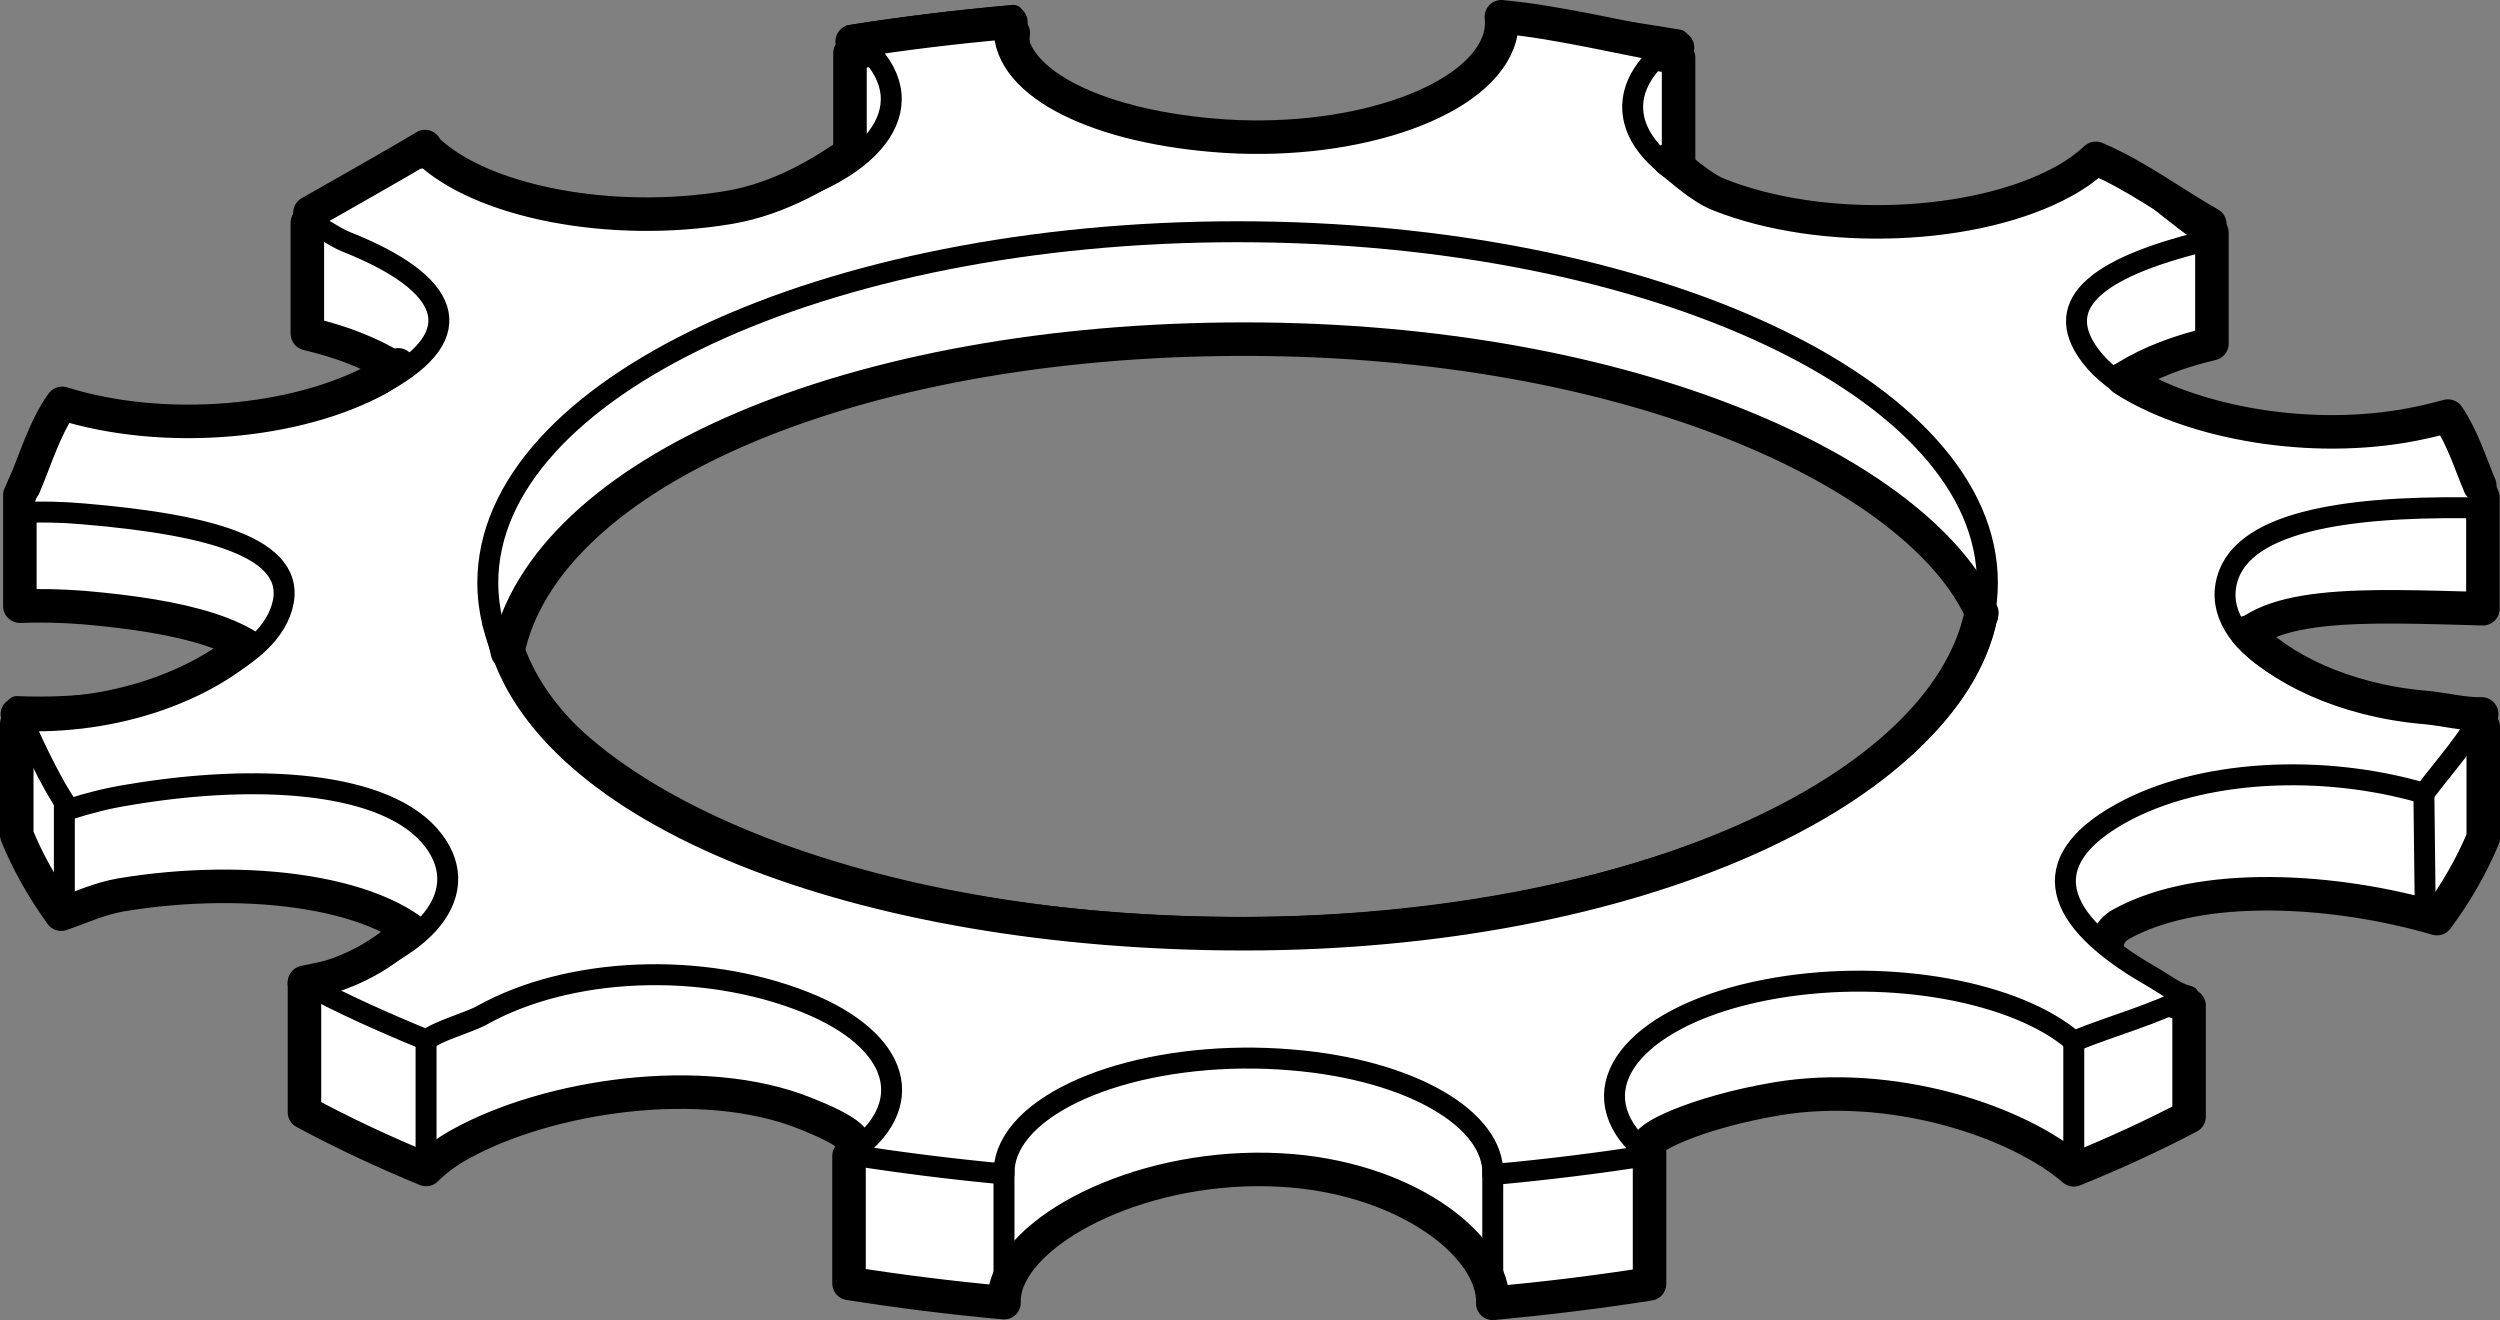 <?xml version="1.0" encoding="iso-8859-1"?>
<!-- Generator: Adobe Illustrator 28.0.0, SVG Export Plug-In . SVG Version: 6.00 Build 0)  -->
<svg version="1.1" xmlns="http://www.w3.org/2000/svg" xmlns:xlink="http://www.w3.org/1999/xlink" x="0px" y="0px"
	 width="59.68px" height="31.513px" viewBox="0 0 59.68 31.513" enable-background="new 0 0 59.68 31.513"
	 xml:space="preserve">
<rect x="0" y="0" width="59.68" height="31.513" fill="#808080" stroke="none"/>
<g id="image">
	
		<path fill="#FFFFFF" stroke="#000000" stroke-width="0.8" stroke-linecap="round" stroke-linejoin="round" stroke-miterlimit="10" d="
		M59.28,17.352v2.651c-0.279,0.661-0.645,1.31-1.105,1.926c-2.419-0.707-5.643-0.918-7.54,0.134
		c-0.633,0.353-0.337,1.232,0.682,1.639c0.296,0.115,0.612,0.217,0.941,0.304v2.651
		c-0.858,0.452-1.779,0.875-2.752,1.269c-1.351-1.167-4.345-2.154-7.097-1.694
		c-1.959,0.333-3.224,0.971-3.031,1.123v3.294c-1.22,0.193-2.468,0.345-3.742,0.464
		c0.045-1.318-1.938-2.918-4.793-3.164c-3.171-0.267-6.21,1.143-6.785,2.634
		c-0.066,0.172-0.094,0.345-0.09,0.514c-1.269-0.115-2.505-0.271-3.7-0.46v-3.042
		c0.431-0.296-0.033-0.615-1.048-1.018c-2.46-0.986-6.148-0.418-8.231,0.737
		c-0.337,0.185-0.604,0.39-0.817,0.604c-1.035-0.427-2.005-0.883-2.904-1.368v-3.1
		c1.713-0.365,3.163-0.626,3.076-0.741c-1.088-1.425-4.432-1.853-7.467-1.344c-0.518,0.09-0.99,0.315-1.417,0.458
		C1.016,21.206,0.663,20.578,0.4,19.933v-2.647c2.921,0.127,5.615,0.263,6.243-1.101
		c-0.497-1.043-2.279-1.477-4.657-1.682c-0.513-0.041-1.019-0.05-1.512-0.033V11.82
		c0.263-0.608,0.596-1.2,1.01-1.77c2.436,0.764,8.744,0.207,8.941-0.216C10.163,9.263,9.518,8.729,8.499,8.326
		C8.138,8.178,7.744,8.063,7.337,7.965V5.318c0.887-0.476,1.844-0.916,2.851-1.327
		c1.285,1.244,4.386,2.277,7.22,1.801c1.959-0.333,3.142-1.688,2.883-1.869V1.269
		c1.269-0.202,2.571-0.362,3.898-0.481c-0.181,1.368,1.84,2.616,4.785,2.863c3.171,0.271,6.21-0.719,6.785-2.21
		c0.082-0.209,0.103-0.419,0.082-0.62c1.458,0.14,2.871,0.325,4.23,0.555v2.655
		c-0.476,0.312-0.045,1.056,0.965,1.458c2.465,0.982,6.148,0.413,8.231-0.741c0.308-0.168,0.558-0.357,0.764-0.546
		c0.99,0.419,1.918,0.871,2.772,1.351v2.651c-1.614,0.378-2.719,1.076-3.093,1.865
		c0.053,0.111,0.115,0.226,0.202,0.337c1.088,1.429,4.432,0.697,7.467,0.188c0.378-0.066,0.731-0.148,1.059-0.238
		c0.341,0.497,0.616,1.006,0.834,1.52v2.655c-2.834-0.074-5.405-0.222-6.017,1.105
		c0.497,1.047,2.275,1.481,4.657,1.678C58.373,17.352,58.833,17.361,59.28,17.352z M47.374,14.793
		c-0.809-4.345-8.481-7.75-17.829-7.75c-9.299,0-16.942,3.368-17.817,7.681l0.032,0.138
		c1.009,4.178,8.586,7.428,17.785,7.428c9.312,0,16.962-3.331,17.819-7.583L47.374,14.793z"/>
	
		<line fill="none" stroke="#000000" stroke-width="0.5" stroke-linecap="round" stroke-linejoin="round" stroke-miterlimit="10" x1="1.536" y1="18.778" x2="1.536" y2="21.806"/>
	
		<line fill="none" stroke="#000000" stroke-width="0.5" stroke-linecap="round" stroke-linejoin="round" stroke-miterlimit="10" x1="10.171" y1="24.891" x2="10.171" y2="27.918"/>
	
		<line fill="none" stroke="#000000" stroke-width="0.5" stroke-linecap="round" stroke-linejoin="round" stroke-miterlimit="10" x1="23.967" y1="27.955" x2="23.967" y2="31.113"/>
	
		<line fill="none" stroke="#000000" stroke-width="0.5" stroke-linecap="round" stroke-linejoin="round" stroke-miterlimit="10" x1="35.635" y1="27.955" x2="35.635" y2="31.166"/>
	
		<line fill="none" stroke="#000000" stroke-width="0.5" stroke-linecap="round" stroke-linejoin="round" stroke-miterlimit="10" x1="49.505" y1="24.831" x2="49.505" y2="27.926"/>
	
		<line fill="none" stroke="#000000" stroke-width="0.5" stroke-linecap="round" stroke-linejoin="round" stroke-miterlimit="10" x1="57.86" y1="18.688" x2="57.897" y2="21.88"/>
	<path fill="#FFFFFF" stroke="#000000" stroke-width="0.5" stroke-linejoin="round" stroke-miterlimit="10" d="M57.913,16.89
		c-3.171-0.267-5.278-1.692-4.702-3.187c0.53-1.376,3.29-1.646,6.19-1.572
		c-0.218-0.514-0.621-1.701-0.962-2.199c-0.329,0.091-0.682,0.173-1.059,0.238c-3.035,0.509-6.378-0.23-7.467-1.66
		C48.901,7.189,50.204,6.322,52.821,5.71c-0.854-0.48-1.8-1.51-2.79-1.93
		c-0.205,0.189-0.456,0.378-0.764,0.546c-2.083,1.154-5.766,1.302-8.231,0.321
		c-2.337-0.932-2.727-2.542-0.965-3.692c-1.359-0.23-2.772-0.415-4.23-0.555c0.021,0.202,0,0.411-0.082,0.62
		c-0.575,1.491-3.614,2.481-6.785,2.21c-2.945-0.246-4.966-1.495-4.785-2.863c-1.327,0.119-2.629,0.279-3.898,0.48
		c0.259,0.18,0.477,0.378,0.641,0.591c1.088,1.429-0.489,2.998-3.524,3.512c-2.834,0.476-5.935-0.136-7.22-1.38
		C9.181,3.982,8.129,4.806,7.241,5.282c0.407,0.091,0.675,0.352,1.036,0.496c2.464,0.982,2.99,2.184,0.903,3.342
		c-1.938,1.076-5.261,1.273-7.697,0.509C1.07,10.2,0.737,11.626,0.474,12.234
		c0.493-0.021,0.998-0.013,1.512,0.033c3.171,0.267,5.278,0.862,4.702,2.357c-0.546,1.413-3.302,2.374-6.288,2.243
		c0.263,0.641,0.812,1.844,1.256,2.452c0.427-0.14,0.899-0.263,1.417-0.345c3.035-0.514,6.182-0.341,7.271,1.084
		c1.035,1.351-0.337,2.838-3.076,3.421c0.9,0.485,1.891,0.93,2.926,1.353c0.213-0.214,0.985-0.412,1.322-0.601
		c2.082-1.158,5.244-1.286,7.704-0.308c2.304,0.92,2.719,2.497,1.048,3.639c1.195,0.189,2.431,0.345,3.7,0.464
		c-0.004-0.168,0.025-0.341,0.09-0.513c0.575-1.495,3.614-2.481,6.785-2.21c2.854,0.238,4.838,1.421,4.793,2.736
		c1.274-0.115,2.522-0.271,3.742-0.46c-0.193-0.152-0.361-0.312-0.493-0.484
		c-1.088-1.429,0.489-2.998,3.524-3.511c2.752-0.464,5.746,0.102,7.097,1.273c0.973-0.395,1.883-0.622,2.741-1.075
		c-0.329-0.086-0.496-0.248-0.93-0.498c-2.295-1.323-2.768-2.711-0.682-3.869
		c1.897-1.051,4.814-1.187,7.233-0.476c0.46-0.62,1.133-1.343,1.412-2.004
		C58.833,16.94,58.373,16.932,57.913,16.89z M29.697,22.29c-9.199,0-16.918-3.21-17.927-7.388l0.345,0.676
		c0.875-4.313,8.283-7.482,17.581-7.482c9.306,0,16.275,3.337,17.75,6.636c0.002-0.01-0.013,0.045-0.017,0.025
		C46.542,18.995,38.986,22.29,29.697,22.29z"/>
	<path fill="none" stroke="#000000" stroke-width="0.5" stroke-linecap="round" stroke-linejoin="round" stroke-miterlimit="10" d="
		M11.759,14.861c-0.075-0.312-0.114-0.629-0.114-0.951c0-4.625,8.013-8.378,17.899-8.378
		c9.886,0,17.899,3.754,17.899,8.378c0,0.269-0.027,0.534-0.08,0.796"/>
	<path fill="none" stroke="#000000" stroke-width="0.8" stroke-linecap="round" stroke-linejoin="round" stroke-miterlimit="10" d="
		M20.347,3.622c-0.671,0.476-1.707,1.121-2.939,1.329c-2.834,0.476-5.935-0.136-7.22-1.38
		c-0.918,0.36,1.742-1.057-2.789,1.508 M40.046,1.136C38.71,0.912,37.272,0.537,35.841,0.4
		c0.021,0.202,0,0.411-0.082,0.62c-0.575,1.491-3.614,2.481-6.785,2.21c-2.945-0.246-5.023-1.335-4.842-2.702
		c-1.327,0.119-2.519,0.26-3.789,0.462 M52.753,5.349c-0.854-0.48-1.732-1.15-2.722-1.569
		c-0.205,0.189-0.456,0.378-0.764,0.546c-2.083,1.154-5.766,1.302-8.231,0.321c-0.45-0.179-0.889-0.608-1.193-0.83
		 M59.197,11.591c-0.218-0.514-0.418-1.161-0.759-1.658c-0.329,0.091-0.682,0.173-1.059,0.238
		c-2.504,0.42-5.207-0.161-6.691-1.127 M59.242,17.043c-0.447,0.009-0.869-0.111-1.33-0.153
		c-2.007-0.169-3.536-0.971-4.28-1.792 M9.772,22.203c-0.586,0.527-1.284,1.016-2.505,1.276 M5.837,15.428
		c-1.1,0.935-3.076,1.725-5.422,1.622 M9.509,8.71C9.407,8.778,9.159,8.967,9.042,9.032
		c-1.938,1.076-5.122,1.361-7.558,0.597C1.07,10.2,0.835,11.005,0.572,11.613 M29.697,22.29
		c-9.199,0-16.681-2.985-17.69-7.163l0.109,0.451c0.875-4.313,8.283-7.482,17.581-7.482
		c9.306,0,16.139,3.235,17.614,6.535c0.002-0.01-0.013,0.045-0.017,0.025C46.406,18.893,38.986,22.29,29.697,22.29
		z"/>
</g>
<g id="callouts">
</g>
<g id="Layer_3">
</g>
</svg>
